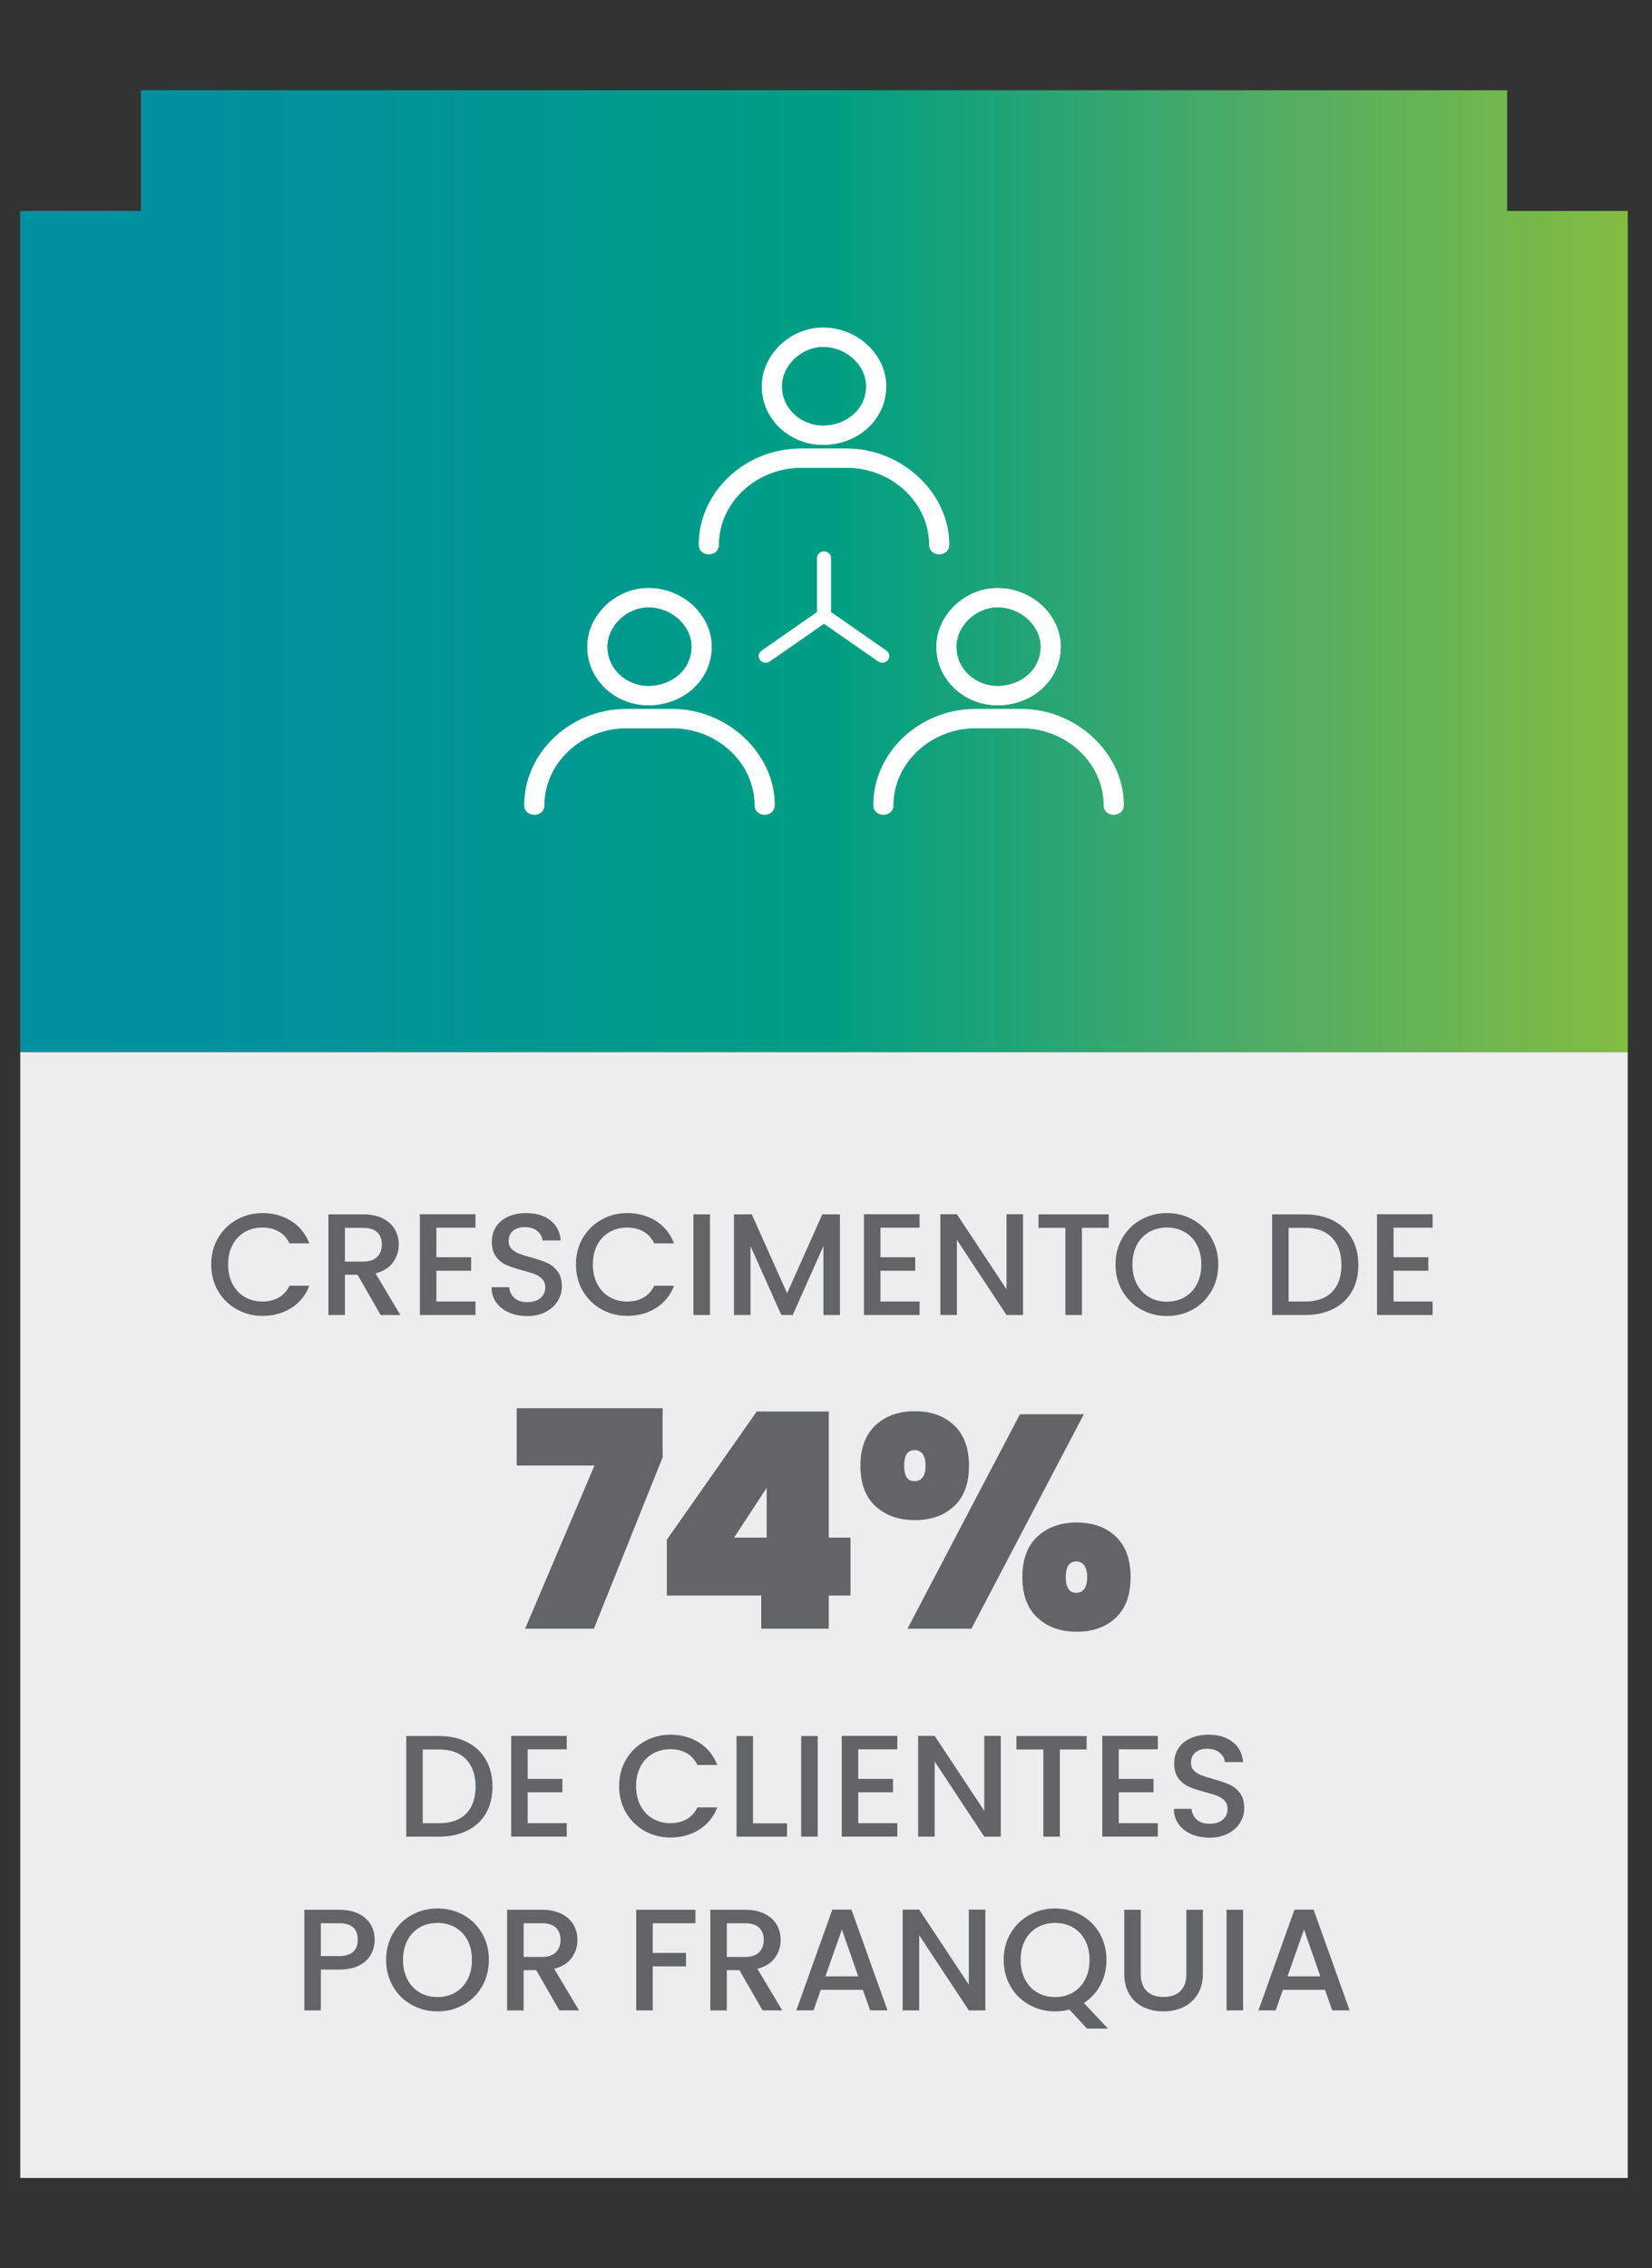 <svg xmlns="http://www.w3.org/2000/svg" xmlns:xlink="http://www.w3.org/1999/xlink" xmlns:a="http://ns.adobe.com/AdobeSVGViewerExtensions/3.0/" x="0px" y="0px" width="102px" height="140px" viewBox="-1.251 -5.571 102 140" xml:space="preserve"><rect x="-1.251" y="-5.571" width="102" height="140" fill="#333333" stroke="none"/><defs></defs><g>	<defs>		<polygon id="SVGID_1_" points="7.449,0 7.449,7.449 0,7.449 0,59.371 99.252,59.371 99.252,7.449 91.804,7.449 91.804,0   "></polygon>	</defs>	<clipPath id="SVGID_2_">		<use xlink:href="#SVGID_1_"></use>	</clipPath>			<linearGradient id="SVGID_3_" gradientUnits="userSpaceOnUse" x1="-600.8" y1="151.092" x2="-599.8" y2="151.092" gradientTransform="matrix(99.252 0 0 -99.252 59630.711 15025.83)">		<stop offset="0" style="stop-color:#0090A1"></stop>		<stop offset="0.108" style="stop-color:#00919E"></stop>		<stop offset="0.284" style="stop-color:#009694"></stop>		<stop offset="0.507" style="stop-color:#009F83"></stop>		<stop offset="0.765" style="stop-color:#4EAC65"></stop>		<stop offset="1" style="stop-color:#83BD41"></stop>	</linearGradient>	<rect clip-path="url(#SVGID_2_)" fill="url(#SVGID_3_)" width="99.252" height="59.371"></rect></g><rect y="59.371" fill="#EDEDED" width="99.252" height="69.486"></rect><path fill="#636466" d="M12.213,70.839c0.283-0.482,0.667-0.859,1.153-1.13c0.485-0.271,1.017-0.407,1.595-0.407 c0.661,0,1.25,0.163,1.765,0.487c0.516,0.325,0.89,0.785,1.122,1.381h-1.225c-0.16-0.328-0.384-0.572-0.67-0.733 c-0.286-0.161-0.616-0.241-0.992-0.241c-0.411,0-0.777,0.092-1.099,0.277c-0.322,0.185-0.574,0.45-0.756,0.795 s-0.272,0.748-0.272,1.207c0,0.458,0.091,0.861,0.272,1.206c0.182,0.346,0.434,0.612,0.756,0.8c0.321,0.188,0.688,0.282,1.099,0.282 c0.376,0,0.706-0.081,0.992-0.241c0.286-0.161,0.51-0.405,0.67-0.733h1.225c-0.232,0.596-0.606,1.055-1.122,1.376 c-0.515,0.321-1.104,0.482-1.765,0.482c-0.584,0-1.117-0.136-1.6-0.407s-0.865-0.648-1.148-1.13s-0.424-1.028-0.424-1.635 C11.789,71.867,11.93,71.322,12.213,70.839z"></path><path fill="#636466" d="M22.253,75.593l-1.43-2.484h-0.777v2.484h-1.02v-6.211h2.146c0.477,0,0.88,0.083,1.211,0.25 c0.33,0.167,0.577,0.39,0.741,0.67c0.164,0.28,0.246,0.593,0.246,0.938c0,0.405-0.118,0.773-0.354,1.104S22.42,72.9,21.931,73.02 l1.537,2.574H22.253z M20.046,72.296h1.126c0.381,0,0.668-0.095,0.862-0.286c0.193-0.19,0.29-0.447,0.29-0.769 s-0.096-0.573-0.286-0.755c-0.19-0.182-0.479-0.272-0.866-0.272h-1.126V72.296z"></path><path fill="#636466" d="M25.694,70.205v1.823h2.145v0.831h-2.145v1.903h2.412v0.831h-3.432v-6.22h3.432v0.831H25.694z"></path><path fill="#636466" d="M30.171,75.437c-0.334-0.146-0.596-0.353-0.786-0.621c-0.191-0.268-0.286-0.581-0.286-0.938h1.09 c0.023,0.268,0.13,0.489,0.317,0.661c0.188,0.173,0.451,0.259,0.791,0.259c0.352,0,0.625-0.085,0.822-0.254 c0.196-0.17,0.295-0.389,0.295-0.657c0-0.208-0.062-0.378-0.184-0.509c-0.122-0.131-0.274-0.232-0.456-0.304 c-0.182-0.072-0.433-0.149-0.755-0.232c-0.405-0.107-0.734-0.216-0.987-0.326s-0.469-0.282-0.647-0.514 c-0.179-0.232-0.269-0.542-0.269-0.93c0-0.357,0.09-0.67,0.269-0.938c0.179-0.269,0.429-0.474,0.75-0.617 c0.322-0.143,0.694-0.215,1.117-0.215c0.602,0,1.095,0.151,1.479,0.452c0.384,0.301,0.597,0.713,0.639,1.237h-1.126 c-0.018-0.226-0.125-0.42-0.322-0.581c-0.196-0.161-0.455-0.241-0.777-0.241c-0.292,0-0.53,0.074-0.715,0.223 s-0.276,0.364-0.276,0.644c0,0.191,0.058,0.347,0.174,0.469s0.264,0.219,0.442,0.291c0.179,0.071,0.423,0.149,0.732,0.232 c0.411,0.113,0.746,0.226,1.006,0.339c0.259,0.113,0.479,0.288,0.661,0.523s0.272,0.549,0.272,0.943 c0,0.315-0.085,0.613-0.255,0.894c-0.17,0.28-0.417,0.505-0.741,0.675c-0.325,0.169-0.708,0.254-1.148,0.254 C30.88,75.656,30.504,75.583,30.171,75.437z"></path><path fill="#636466" d="M34.733,70.839c0.283-0.482,0.667-0.859,1.153-1.13c0.485-0.271,1.017-0.407,1.595-0.407 c0.661,0,1.25,0.163,1.766,0.487c0.515,0.325,0.889,0.785,1.121,1.381h-1.225c-0.16-0.328-0.384-0.572-0.67-0.733 c-0.286-0.161-0.616-0.241-0.992-0.241c-0.411,0-0.777,0.092-1.099,0.277c-0.322,0.185-0.574,0.45-0.756,0.795 s-0.272,0.748-0.272,1.207c0,0.458,0.091,0.861,0.272,1.206c0.182,0.346,0.434,0.612,0.756,0.8c0.321,0.188,0.688,0.282,1.099,0.282 c0.376,0,0.706-0.081,0.992-0.241c0.286-0.161,0.51-0.405,0.67-0.733h1.225c-0.232,0.596-0.606,1.055-1.121,1.376 c-0.516,0.321-1.104,0.482-1.766,0.482c-0.584,0-1.117-0.136-1.6-0.407s-0.865-0.648-1.148-1.13s-0.424-1.028-0.424-1.635 C34.31,71.867,34.45,71.322,34.733,70.839z"></path><path fill="#636466" d="M42.585,69.382v6.211h-1.02v-6.211H42.585z"></path><path fill="#636466" d="M50.609,69.382v6.211h-1.019v-4.254l-1.895,4.254H46.99l-1.903-4.254v4.254h-1.02v-6.211h1.1l2.181,4.871 l2.171-4.871H50.609z"></path><path fill="#636466" d="M53.112,70.205v1.823h2.145v0.831h-2.145v1.903h2.412v0.831h-3.432v-6.22h3.432v0.831H53.112z"></path><path fill="#636466" d="M61.914,75.593h-1.02l-3.064-4.638v4.638h-1.02v-6.22h1.02l3.064,4.629v-4.629h1.02V75.593z"></path><path fill="#636466" d="M67.204,69.382v0.831h-1.653v5.38h-1.019v-5.38H62.87v-0.831H67.204z"></path><path fill="#636466" d="M69.202,75.249c-0.486-0.271-0.87-0.649-1.153-1.135c-0.283-0.485-0.424-1.032-0.424-1.64 c0-0.608,0.141-1.153,0.424-1.636c0.283-0.482,0.667-0.859,1.153-1.13c0.485-0.271,1.017-0.407,1.595-0.407 c0.584,0,1.118,0.136,1.604,0.407c0.485,0.271,0.868,0.648,1.148,1.13c0.279,0.483,0.42,1.028,0.42,1.636 c0,0.607-0.141,1.154-0.42,1.64c-0.28,0.486-0.663,0.864-1.148,1.135c-0.486,0.271-1.021,0.407-1.604,0.407 C70.219,75.656,69.688,75.521,69.202,75.249z M71.896,74.49c0.321-0.188,0.573-0.456,0.755-0.804 c0.182-0.349,0.272-0.752,0.272-1.211c0-0.459-0.091-0.861-0.272-1.207s-0.434-0.611-0.755-0.795 c-0.322-0.185-0.688-0.277-1.1-0.277s-0.777,0.092-1.099,0.277c-0.322,0.185-0.574,0.45-0.756,0.795s-0.272,0.748-0.272,1.207 c0,0.458,0.091,0.862,0.272,1.211c0.182,0.348,0.434,0.616,0.756,0.804c0.321,0.188,0.688,0.281,1.099,0.281 S71.574,74.677,71.896,74.49z"></path><path fill="#636466" d="M81.06,69.762c0.498,0.253,0.882,0.617,1.153,1.09c0.271,0.474,0.406,1.026,0.406,1.658 s-0.136,1.18-0.406,1.644c-0.271,0.465-0.655,0.821-1.153,1.068c-0.497,0.248-1.076,0.371-1.737,0.371h-2.029v-6.211h2.029 C79.983,69.382,80.563,69.509,81.06,69.762z M80.993,74.172c0.387-0.393,0.581-0.947,0.581-1.662c0-0.721-0.194-1.284-0.581-1.689 c-0.388-0.405-0.944-0.608-1.671-0.608h-1.01v4.549h1.01C80.049,74.762,80.605,74.565,80.993,74.172z"></path><path fill="#636466" d="M84.792,70.205v1.823h2.145v0.831h-2.145v1.903h2.412v0.831h-3.432v-6.22h3.432v0.831H84.792z"></path><path fill="#636466" d="M39.661,84.381l-4.244,10.574h-4.245l4.282-10.072H30.65v-3.537h9.011V84.381z"></path><path fill="#636466" d="M39.922,92.908v-3.445l5.549-7.912h4.449v7.782h1.341v3.575H49.92v2.047h-4.17v-2.047H39.922z  M46.085,86.262l-2.011,3.071h2.011V86.262z"></path><path fill="#636466" d="M52.806,82.398c0.62-0.578,1.434-0.866,2.438-0.866c0.993,0,1.797,0.288,2.411,0.866 c0.614,0.576,0.922,1.412,0.922,2.504s-0.308,1.924-0.922,2.494c-0.614,0.571-1.418,0.857-2.411,0.857 c-1.005,0-1.818-0.286-2.438-0.857c-0.621-0.57-0.932-1.402-0.932-2.494S52.185,82.975,52.806,82.398z M54.574,84.902 c0,0.633,0.211,0.949,0.633,0.949c0.224,0,0.394-0.08,0.512-0.242c0.118-0.161,0.177-0.396,0.177-0.707 c0-0.322-0.059-0.564-0.177-0.727c-0.118-0.161-0.288-0.242-0.512-0.242C54.785,83.934,54.574,84.257,54.574,84.902z M65.67,81.719 l-6.944,13.236h-3.947l6.944-13.236H65.67z M62.803,89.268c0.621-0.576,1.428-0.865,2.421-0.865c1.005,0,1.812,0.289,2.42,0.865 c0.607,0.578,0.912,1.412,0.912,2.504c0,1.093-0.305,1.928-0.912,2.504c-0.608,0.578-1.415,0.866-2.42,0.866 c-0.993,0-1.8-0.288-2.421-0.866c-0.621-0.576-0.931-1.411-0.931-2.504C61.872,90.68,62.182,89.846,62.803,89.268z M64.553,91.771 c0,0.646,0.217,0.969,0.651,0.969c0.211,0,0.376-0.08,0.494-0.242c0.117-0.161,0.177-0.403,0.177-0.727 c0-0.31-0.06-0.549-0.177-0.717c-0.118-0.167-0.283-0.251-0.494-0.251C64.77,90.804,64.553,91.127,64.553,91.771z"></path><path fill="#636466" d="M27.598,101.959c0.498,0.254,0.882,0.617,1.153,1.09c0.271,0.475,0.406,1.027,0.406,1.658 s-0.136,1.18-0.406,1.645c-0.271,0.465-0.655,0.82-1.153,1.067c-0.497,0.247-1.076,0.371-1.737,0.371h-2.029v-6.211h2.029 C26.521,101.579,27.101,101.706,27.598,101.959z M27.531,106.369c0.387-0.393,0.581-0.947,0.581-1.662 c0-0.721-0.194-1.283-0.581-1.689c-0.388-0.404-0.944-0.607-1.671-0.607h-1.01v4.549h1.01 C26.587,106.959,27.144,106.762,27.531,106.369z"></path><path fill="#636466" d="M31.329,102.401v1.823h2.145v0.831h-2.145v1.903h2.412v0.831H30.31v-6.22h3.432v0.831H31.329z"></path><path fill="#636466" d="M37.401,103.035c0.283-0.482,0.667-0.858,1.153-1.13c0.485-0.271,1.017-0.407,1.595-0.407 c0.661,0,1.25,0.163,1.766,0.488c0.515,0.324,0.889,0.785,1.121,1.381h-1.225c-0.16-0.328-0.384-0.572-0.67-0.733 s-0.616-0.241-0.992-0.241c-0.411,0-0.777,0.092-1.099,0.277c-0.322,0.184-0.574,0.449-0.756,0.795s-0.272,0.748-0.272,1.207 c0,0.458,0.091,0.86,0.272,1.205c0.182,0.346,0.434,0.613,0.756,0.801c0.321,0.188,0.688,0.281,1.099,0.281 c0.376,0,0.706-0.08,0.992-0.241s0.51-0.405,0.67-0.733h1.225c-0.232,0.596-0.606,1.055-1.121,1.377 c-0.516,0.321-1.104,0.482-1.766,0.482c-0.584,0-1.117-0.136-1.6-0.406c-0.482-0.271-0.865-0.648-1.148-1.131 s-0.424-1.027-0.424-1.635C36.978,104.063,37.118,103.519,37.401,103.035z"></path><path fill="#636466" d="M45.243,106.968h2.1v0.822h-3.119v-6.211h1.02V106.968z"></path><path fill="#636466" d="M49.237,101.579v6.211h-1.02v-6.211H49.237z"></path><path fill="#636466" d="M51.74,102.401v1.823h2.145v0.831H51.74v1.903h2.412v0.831h-3.432v-6.22h3.432v0.831H51.74z"></path><path fill="#636466" d="M60.542,107.79h-1.02l-3.064-4.638v4.638h-1.02v-6.22h1.02l3.064,4.629v-4.629h1.02V107.79z"></path><path fill="#636466" d="M65.841,101.579v0.831h-1.653v5.38h-1.019v-5.38h-1.662v-0.831H65.841z"></path><path fill="#636466" d="M67.825,102.401v1.823h2.145v0.831h-2.145v1.903h2.412v0.831h-3.432v-6.22h3.432v0.831H67.825z"></path><path fill="#636466" d="M72.302,107.634c-0.334-0.146-0.596-0.353-0.786-0.621c-0.191-0.269-0.286-0.581-0.286-0.938h1.09 c0.023,0.268,0.13,0.488,0.317,0.661s0.451,0.259,0.791,0.259c0.352,0,0.625-0.084,0.822-0.254c0.196-0.17,0.295-0.389,0.295-0.657 c0-0.208-0.062-0.378-0.184-0.509s-0.274-0.232-0.456-0.305c-0.182-0.071-0.433-0.148-0.755-0.232 c-0.405-0.107-0.734-0.215-0.987-0.326c-0.253-0.109-0.469-0.281-0.647-0.514s-0.269-0.542-0.269-0.93 c0-0.357,0.09-0.67,0.269-0.938c0.179-0.269,0.429-0.474,0.75-0.617c0.322-0.143,0.694-0.215,1.117-0.215 c0.602,0,1.095,0.151,1.479,0.452c0.384,0.301,0.597,0.714,0.639,1.237h-1.126c-0.018-0.227-0.125-0.42-0.322-0.58 c-0.196-0.162-0.455-0.242-0.777-0.242c-0.292,0-0.53,0.074-0.715,0.224s-0.276,0.364-0.276,0.644c0,0.191,0.058,0.348,0.174,0.469 c0.116,0.123,0.264,0.219,0.442,0.291c0.179,0.071,0.423,0.148,0.732,0.232c0.411,0.113,0.746,0.227,1.006,0.34 c0.259,0.113,0.479,0.287,0.661,0.522s0.272,0.55,0.272,0.942c0,0.316-0.085,0.613-0.255,0.895c-0.17,0.279-0.417,0.504-0.741,0.674 c-0.325,0.17-0.708,0.255-1.148,0.255C73.011,107.853,72.635,107.779,72.302,107.634z"></path><path fill="#636466" d="M21.66,115.047c-0.149,0.279-0.388,0.508-0.715,0.684c-0.328,0.176-0.748,0.264-1.26,0.264H18.56v2.52h-1.02 v-6.211h2.146c0.477,0,0.88,0.082,1.211,0.246c0.33,0.164,0.577,0.387,0.741,0.666c0.164,0.28,0.246,0.593,0.246,0.938 C21.884,114.469,21.809,114.767,21.66,115.047z M20.552,114.899c0.19-0.176,0.286-0.425,0.286-0.746 c0-0.679-0.384-1.019-1.152-1.019H18.56v2.028h1.126C20.072,115.163,20.361,115.075,20.552,114.899z"></path><path fill="#636466" d="M24.167,118.17c-0.486-0.271-0.87-0.648-1.153-1.135c-0.283-0.485-0.424-1.032-0.424-1.64 c0-0.608,0.141-1.153,0.424-1.636s0.667-0.859,1.153-1.131c0.485-0.271,1.017-0.406,1.595-0.406c0.584,0,1.118,0.136,1.604,0.406 c0.485,0.271,0.868,0.648,1.148,1.131c0.279,0.482,0.42,1.027,0.42,1.636c0,0.607-0.141,1.154-0.42,1.64 c-0.28,0.486-0.663,0.863-1.148,1.135c-0.486,0.271-1.021,0.406-1.604,0.406C25.184,118.576,24.652,118.441,24.167,118.17z  M26.861,117.41c0.321-0.188,0.573-0.455,0.755-0.804s0.272-0.753,0.272-1.211c0-0.459-0.091-0.86-0.272-1.206 s-0.434-0.611-0.755-0.796c-0.322-0.185-0.688-0.276-1.1-0.276s-0.777,0.092-1.099,0.276c-0.322,0.185-0.574,0.45-0.756,0.796 s-0.272,0.747-0.272,1.206c0,0.458,0.091,0.862,0.272,1.211s0.434,0.616,0.756,0.804c0.321,0.188,0.688,0.281,1.099,0.281 S26.539,117.598,26.861,117.41z"></path><path fill="#636466" d="M33.286,118.514l-1.43-2.484h-0.777v2.484h-1.02v-6.211h2.146c0.477,0,0.88,0.084,1.211,0.251 c0.33,0.167,0.577,0.39,0.741,0.67s0.246,0.593,0.246,0.938c0,0.405-0.118,0.773-0.354,1.104s-0.597,0.556-1.086,0.675l1.537,2.573 H33.286z M31.079,115.217h1.126c0.381,0,0.668-0.096,0.862-0.286c0.193-0.19,0.29-0.446,0.29-0.769s-0.096-0.573-0.286-0.756 c-0.19-0.182-0.479-0.271-0.866-0.271h-1.126V115.217z"></path><path fill="#636466" d="M41.687,112.303v0.832h-2.636v1.832h2.055v0.83h-2.055v2.717h-1.02v-6.211H41.687z"></path><path fill="#636466" d="M45.833,118.514l-1.43-2.484h-0.777v2.484h-1.02v-6.211h2.146c0.477,0,0.88,0.084,1.211,0.251 c0.33,0.167,0.577,0.39,0.741,0.67s0.246,0.593,0.246,0.938c0,0.405-0.118,0.773-0.354,1.104s-0.597,0.556-1.086,0.675l1.537,2.573 H45.833z M43.626,115.217h1.126c0.381,0,0.668-0.096,0.862-0.286c0.193-0.19,0.29-0.446,0.29-0.769s-0.096-0.573-0.286-0.756 c-0.19-0.182-0.479-0.271-0.866-0.271h-1.126V115.217z"></path><path fill="#636466" d="M52.026,117.245h-2.601l-0.447,1.269h-1.063l2.226-6.219h1.18l2.225,6.219h-1.072L52.026,117.245z  M51.74,116.414l-1.01-2.887l-1.02,2.887H51.74z"></path><path fill="#636466" d="M59.587,118.514h-1.02l-3.064-4.638v4.638h-1.02v-6.219h1.02l3.064,4.629v-4.629h1.02V118.514z"></path><path fill="#636466" d="M65.869,119.641l-1.091-1.18c-0.268,0.077-0.563,0.115-0.885,0.115c-0.578,0-1.109-0.135-1.595-0.406 c-0.486-0.271-0.87-0.648-1.153-1.135c-0.283-0.485-0.424-1.032-0.424-1.64c0-0.608,0.141-1.153,0.424-1.636 s0.667-0.859,1.153-1.131c0.485-0.271,1.017-0.406,1.595-0.406c0.584,0,1.118,0.136,1.604,0.406 c0.485,0.271,0.868,0.648,1.148,1.131c0.279,0.482,0.42,1.027,0.42,1.636c0,0.571-0.124,1.089-0.371,1.55 c-0.247,0.463-0.589,0.833-1.023,1.113l1.492,1.582H65.869z M62.039,116.606c0.182,0.349,0.434,0.616,0.756,0.804 c0.321,0.188,0.688,0.281,1.099,0.281s0.777-0.094,1.1-0.281c0.321-0.188,0.573-0.455,0.755-0.804s0.272-0.753,0.272-1.211 c0-0.459-0.091-0.86-0.272-1.206s-0.434-0.611-0.755-0.796c-0.322-0.185-0.688-0.276-1.1-0.276s-0.777,0.092-1.099,0.276 c-0.322,0.185-0.574,0.45-0.756,0.796s-0.272,0.747-0.272,1.206C61.767,115.854,61.857,116.258,62.039,116.606z"></path><path fill="#636466" d="M69.184,112.303v3.959c0,0.471,0.124,0.826,0.371,1.064s0.592,0.357,1.032,0.357 c0.447,0,0.794-0.119,1.041-0.357s0.371-0.594,0.371-1.064v-3.959h1.019v3.941c0,0.507-0.11,0.936-0.33,1.287 c-0.221,0.352-0.516,0.613-0.885,0.786c-0.37,0.173-0.778,0.259-1.225,0.259c-0.447,0-0.854-0.086-1.22-0.259 s-0.657-0.435-0.871-0.786c-0.215-0.352-0.322-0.78-0.322-1.287v-3.941H69.184z"></path><path fill="#636466" d="M75.502,112.303v6.211h-1.02v-6.211H75.502z"></path><path fill="#636466" d="M80.56,117.245h-2.601l-0.447,1.269h-1.063l2.226-6.219h1.18l2.225,6.219h-1.072L80.56,117.245z  M80.273,116.414l-1.01-2.887l-1.02,2.887H80.273z"></path><path fill="#FFFFFF" d="M43.119,28.047c0,0.772-1.208,0.772-1.208,0c0-3.217,2.817-5.918,6.307-5.918h2.817 c3.354,0,6.307,2.701,6.307,5.918c0,0.772-1.208,0.772-1.208,0c0-2.572-2.281-4.76-5.099-4.76h-2.817 C45.399,23.287,43.119,25.475,43.119,28.047"></path><path fill="none" stroke="#FFFFFF" stroke-width="0.037" stroke-miterlimit="10" d="M43.119,28.047c0,0.772-1.208,0.772-1.208,0 c0-3.217,2.817-5.918,6.307-5.918h2.817c3.354,0,6.307,2.701,6.307,5.918c0,0.772-1.208,0.772-1.208,0 c0-2.572-2.281-4.76-5.099-4.76h-2.817C45.399,23.287,43.119,25.475,43.119,28.047z"></path><path fill="#FFFFFF" d="M49.559,20.713c-1.342,0-2.549-1.029-2.549-2.445c0-1.287,1.207-2.444,2.549-2.444 c1.477,0,2.685,1.157,2.685,2.444C52.243,19.684,51.035,20.713,49.559,20.713 M49.559,14.665c-2.013,0-3.757,1.673-3.757,3.603 c0,2.06,1.744,3.604,3.757,3.604c2.147,0,3.892-1.544,3.892-3.604C53.45,16.338,51.706,14.665,49.559,14.665"></path><path fill="none" stroke="#FFFFFF" stroke-width="0.037" stroke-miterlimit="10" d="M49.559,20.713 c-1.342,0-2.549-1.029-2.549-2.445c0-1.287,1.207-2.444,2.549-2.444c1.477,0,2.685,1.157,2.685,2.444 C52.243,19.684,51.035,20.713,49.559,20.713z M49.559,14.665c-2.013,0-3.757,1.673-3.757,3.603c0,2.06,1.744,3.604,3.757,3.604 c2.147,0,3.892-1.544,3.892-3.604C53.45,16.338,51.706,14.665,49.559,14.665z"></path><path fill="#FFFFFF" d="M53.896,44.122c0,0.772-1.208,0.772-1.208,0c0-3.217,2.817-5.919,6.307-5.919h2.817 c3.354,0,6.307,2.702,6.307,5.919c0,0.772-1.208,0.772-1.208,0c0-2.573-2.281-4.761-5.099-4.761h-2.817 C56.176,39.361,53.896,41.549,53.896,44.122"></path><path fill="none" stroke="#FFFFFF" stroke-width="0.037" stroke-miterlimit="10" d="M53.896,44.122c0,0.772-1.208,0.772-1.208,0 c0-3.217,2.817-5.919,6.307-5.919h2.817c3.354,0,6.307,2.702,6.307,5.919c0,0.772-1.208,0.772-1.208,0 c0-2.573-2.281-4.761-5.099-4.761h-2.817C56.176,39.361,53.896,41.549,53.896,44.122z"></path><path fill="#FFFFFF" d="M60.335,36.787c-1.342,0-2.549-1.028-2.549-2.444c0-1.287,1.207-2.445,2.549-2.445 c1.477,0,2.685,1.158,2.685,2.445C63.02,35.759,61.812,36.787,60.335,36.787 M60.335,30.74c-2.012,0-3.757,1.672-3.757,3.603 c0,2.059,1.744,3.603,3.757,3.603c2.147,0,3.892-1.544,3.892-3.603C64.227,32.412,62.482,30.74,60.335,30.74"></path><path fill="none" stroke="#FFFFFF" stroke-width="0.037" stroke-miterlimit="10" d="M60.335,36.787 c-1.342,0-2.549-1.028-2.549-2.444c0-1.287,1.207-2.445,2.549-2.445c1.477,0,2.685,1.158,2.685,2.445 C63.02,35.759,61.812,36.787,60.335,36.787z M60.335,30.74c-2.012,0-3.757,1.672-3.757,3.603c0,2.059,1.744,3.603,3.757,3.603 c2.147,0,3.892-1.544,3.892-3.603C64.227,32.412,62.482,30.74,60.335,30.74z"></path><path fill="#FFFFFF" d="M32.343,44.122c0,0.772-1.208,0.772-1.208,0c0-3.217,2.817-5.919,6.307-5.919h2.817 c3.354,0,6.307,2.702,6.307,5.919c0,0.772-1.208,0.772-1.208,0c0-2.573-2.281-4.761-5.099-4.761h-2.817 C34.623,39.361,32.343,41.549,32.343,44.122"></path><path fill="none" stroke="#FFFFFF" stroke-width="0.037" stroke-miterlimit="10" d="M32.343,44.122c0,0.772-1.208,0.772-1.208,0 c0-3.217,2.817-5.919,6.307-5.919h2.817c3.354,0,6.307,2.702,6.307,5.919c0,0.772-1.208,0.772-1.208,0 c0-2.573-2.281-4.761-5.099-4.761h-2.817C34.623,39.361,32.343,41.549,32.343,44.122z"></path><path fill="#FFFFFF" d="M38.782,36.787c-1.342,0-2.549-1.028-2.549-2.444c0-1.287,1.207-2.445,2.549-2.445 c1.477,0,2.685,1.158,2.685,2.445C41.467,35.759,40.259,36.787,38.782,36.787 M38.782,30.74c-2.012,0-3.757,1.672-3.757,3.603 c0,2.059,1.744,3.603,3.757,3.603c2.147,0,3.892-1.544,3.892-3.603C42.674,32.412,40.93,30.74,38.782,30.74"></path><path fill="none" stroke="#FFFFFF" stroke-width="0.037" stroke-miterlimit="10" d="M38.782,36.787 c-1.342,0-2.549-1.028-2.549-2.444c0-1.287,1.207-2.445,2.549-2.445c1.477,0,2.685,1.158,2.685,2.445 C41.467,35.759,40.259,36.787,38.782,36.787z M38.782,30.74c-2.012,0-3.757,1.672-3.757,3.603c0,2.059,1.744,3.603,3.757,3.603 c2.147,0,3.892-1.544,3.892-3.603C42.674,32.412,40.93,30.74,38.782,30.74z"></path><path fill="#FFFFFF" d="M53.469,34.6l-3.43-2.385v-3.34c0-0.219-0.185-0.396-0.413-0.396c-0.228,0-0.413,0.177-0.413,0.396v3.34 l-3.43,2.385c-0.185,0.129-0.226,0.375-0.092,0.553c0.081,0.107,0.207,0.164,0.335,0.164c0.084,0,0.169-0.023,0.242-0.075 l3.357-2.335l3.358,2.335c0.073,0.052,0.158,0.075,0.242,0.075c0.128,0,0.254-0.057,0.335-0.164 C53.695,34.975,53.654,34.729,53.469,34.6"></path><path fill="none" stroke="#FFFFFF" stroke-width="0.037" stroke-miterlimit="10" d="M53.469,34.6l-3.43-2.385v-3.34 c0-0.219-0.185-0.396-0.413-0.396c-0.228,0-0.413,0.177-0.413,0.396v3.34l-3.43,2.385c-0.185,0.129-0.226,0.375-0.092,0.553 c0.081,0.107,0.207,0.164,0.335,0.164c0.084,0,0.169-0.023,0.242-0.075l3.357-2.335l3.358,2.335 c0.073,0.052,0.158,0.075,0.242,0.075c0.128,0,0.254-0.057,0.335-0.164C53.695,34.975,53.654,34.729,53.469,34.6z"></path></svg>